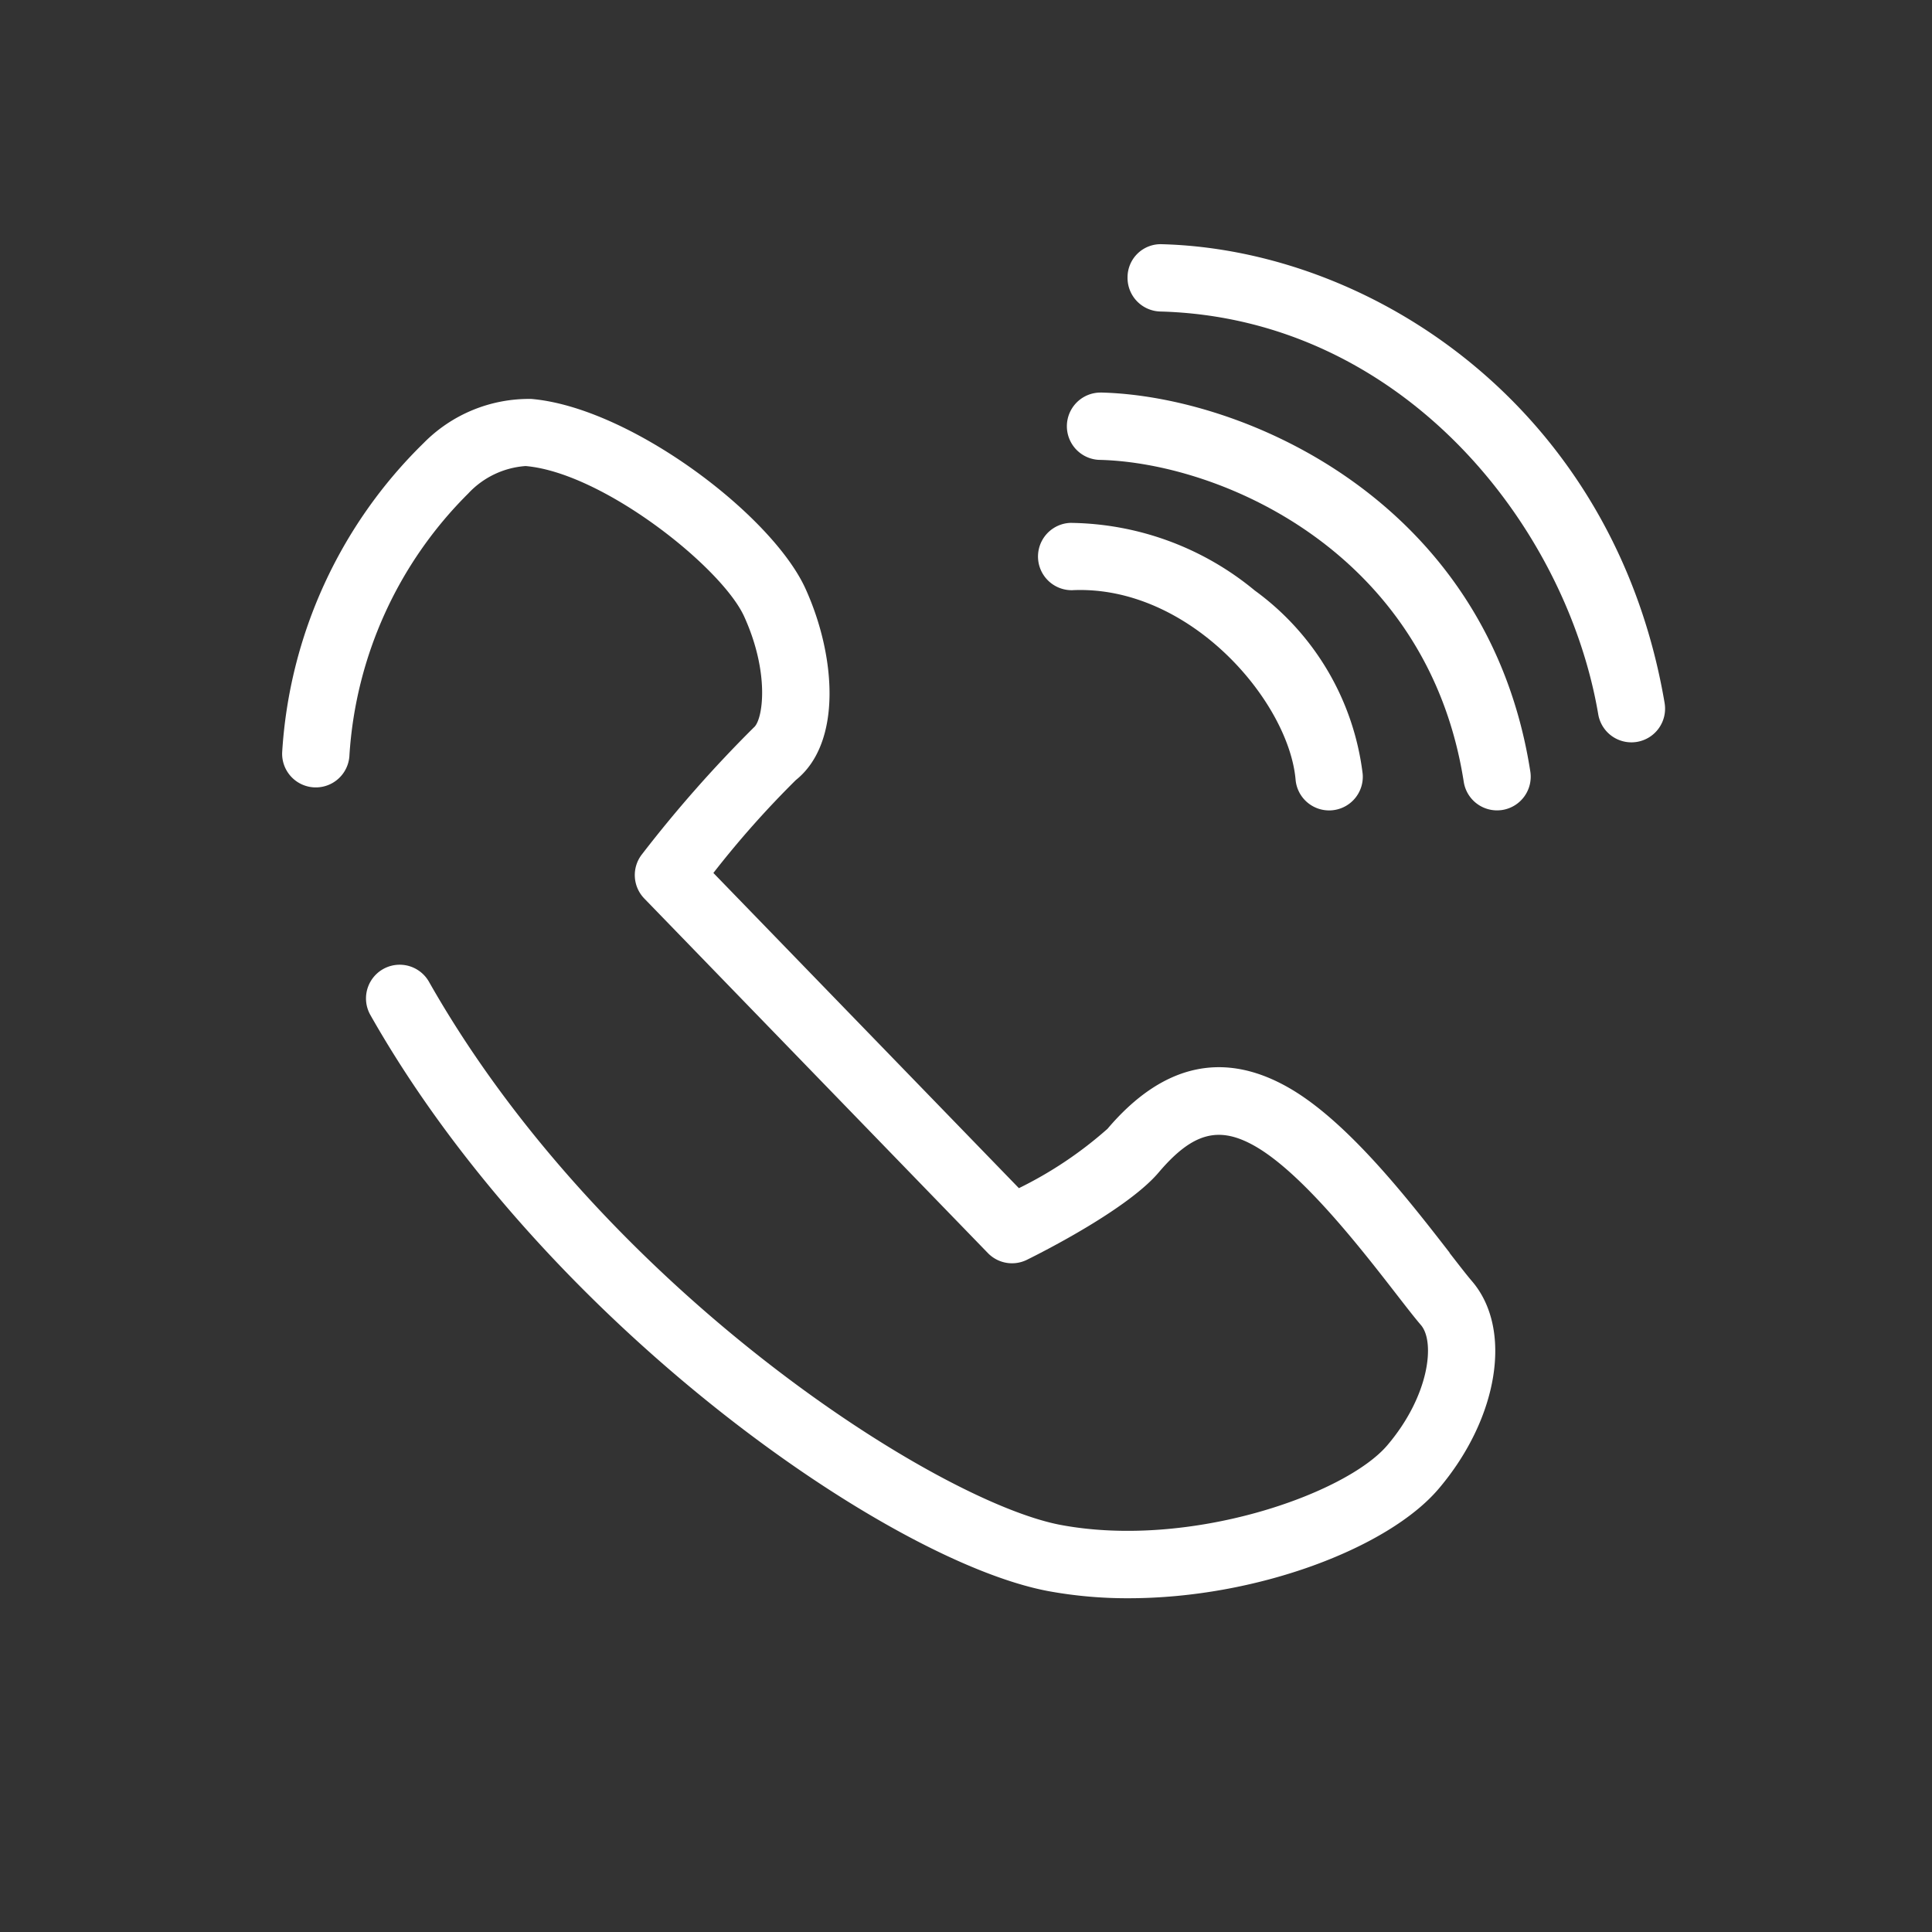 <svg xmlns="http://www.w3.org/2000/svg" xmlns:xlink="http://www.w3.org/1999/xlink" width="89" height="89" viewBox="0 0 89 89"><rect x="0" y="0" width="89" height="89" fill="#333333" stroke="none"/><defs><clipPath id="a"><rect width="89" height="89" transform="translate(907 2977)" fill="none"/></clipPath></defs><g transform="translate(-907 -2977)" clip-path="url(#a)"><g transform="translate(920 2988.246)"><path d="M369.584,58.768c-1.849-2.384-4.644-5.988-7.351-7.566-3.035-1.77-5.864-1.145-8.412,1.856a18.23,18.23,0,0,1-4.081,2.734l-14.074-14.52a44.193,44.193,0,0,1,3.8-4.281c2.142-1.714,1.844-5.732.443-8.815-1.546-3.4-8.071-8.347-12.625-8.74a6.806,6.806,0,0,0-4.97,2.036,21.774,21.774,0,0,0-6.513,14.25,1.551,1.551,0,1,0,3.1.116,18.666,18.666,0,0,1,5.468-12.042,3.989,3.989,0,0,1,2.648-1.269c3.571.309,9.041,4.671,10.068,6.933,1.2,2.643.855,4.779.443,5.11a59.073,59.073,0,0,0-5.146,5.835,1.551,1.551,0,0,0,.1,2.043l15.828,16.333a1.549,1.549,0,0,0,1.8.311c.764-.377,4.647-2.345,6.07-4.025,1.572-1.85,2.786-2.171,4.483-1.183,2.188,1.276,4.864,4.727,6.463,6.788.465.6.853,1.1,1.135,1.428.661.774.392,3.255-1.55,5.537-1.914,2.25-9.073,4.784-15.038,3.67-5.666-1.058-21.075-10.848-29.108-25.021a1.551,1.551,0,1,0-2.7,1.53c8.012,14.138,23.852,25.162,31.237,26.54a20.145,20.145,0,0,0,3.689.327c5.922,0,11.974-2.323,14.281-5.037,2.762-3.247,3.428-7.357,1.546-9.561-.258-.3-.613-.762-1.042-1.314" transform="translate(-315.803 -12.304)" fill="#fff"/><path d="M362.314,29.9c5.4-.225,9.936,5.137,10.251,8.731a1.55,1.55,0,0,0,1.543,1.416,1.349,1.349,0,0,0,.137-.006,1.55,1.55,0,0,0,1.41-1.68,12.27,12.27,0,0,0-4.971-8.445,13.543,13.543,0,0,0-8.5-3.115,1.551,1.551,0,0,0,.133,3.1" transform="translate(-325.882 -13.96)" fill="#fff"/><path d="M363.942,19.062a1.551,1.551,0,0,0-.067,3.1c5.624.121,15.161,4.256,16.81,14.836a1.552,1.552,0,0,0,1.53,1.311,1.71,1.71,0,0,0,.242-.018,1.552,1.552,0,0,0,1.294-1.772c-1.942-12.45-13.18-17.316-19.809-17.459" transform="translate(-326.255 -12.224)" fill="#fff"/><path d="M390.759,31.385c-2.3-13.527-13.387-20.872-23.15-21.137a1.525,1.525,0,0,0-1.591,1.508,1.55,1.55,0,0,0,1.508,1.592c11.1.3,18.683,9.785,20.175,18.556a1.55,1.55,0,0,0,1.527,1.291,1.572,1.572,0,0,0,.261-.022,1.551,1.551,0,0,0,1.269-1.789" transform="translate(-327.076 -10.244)" fill="#fff"/></g></g></svg>